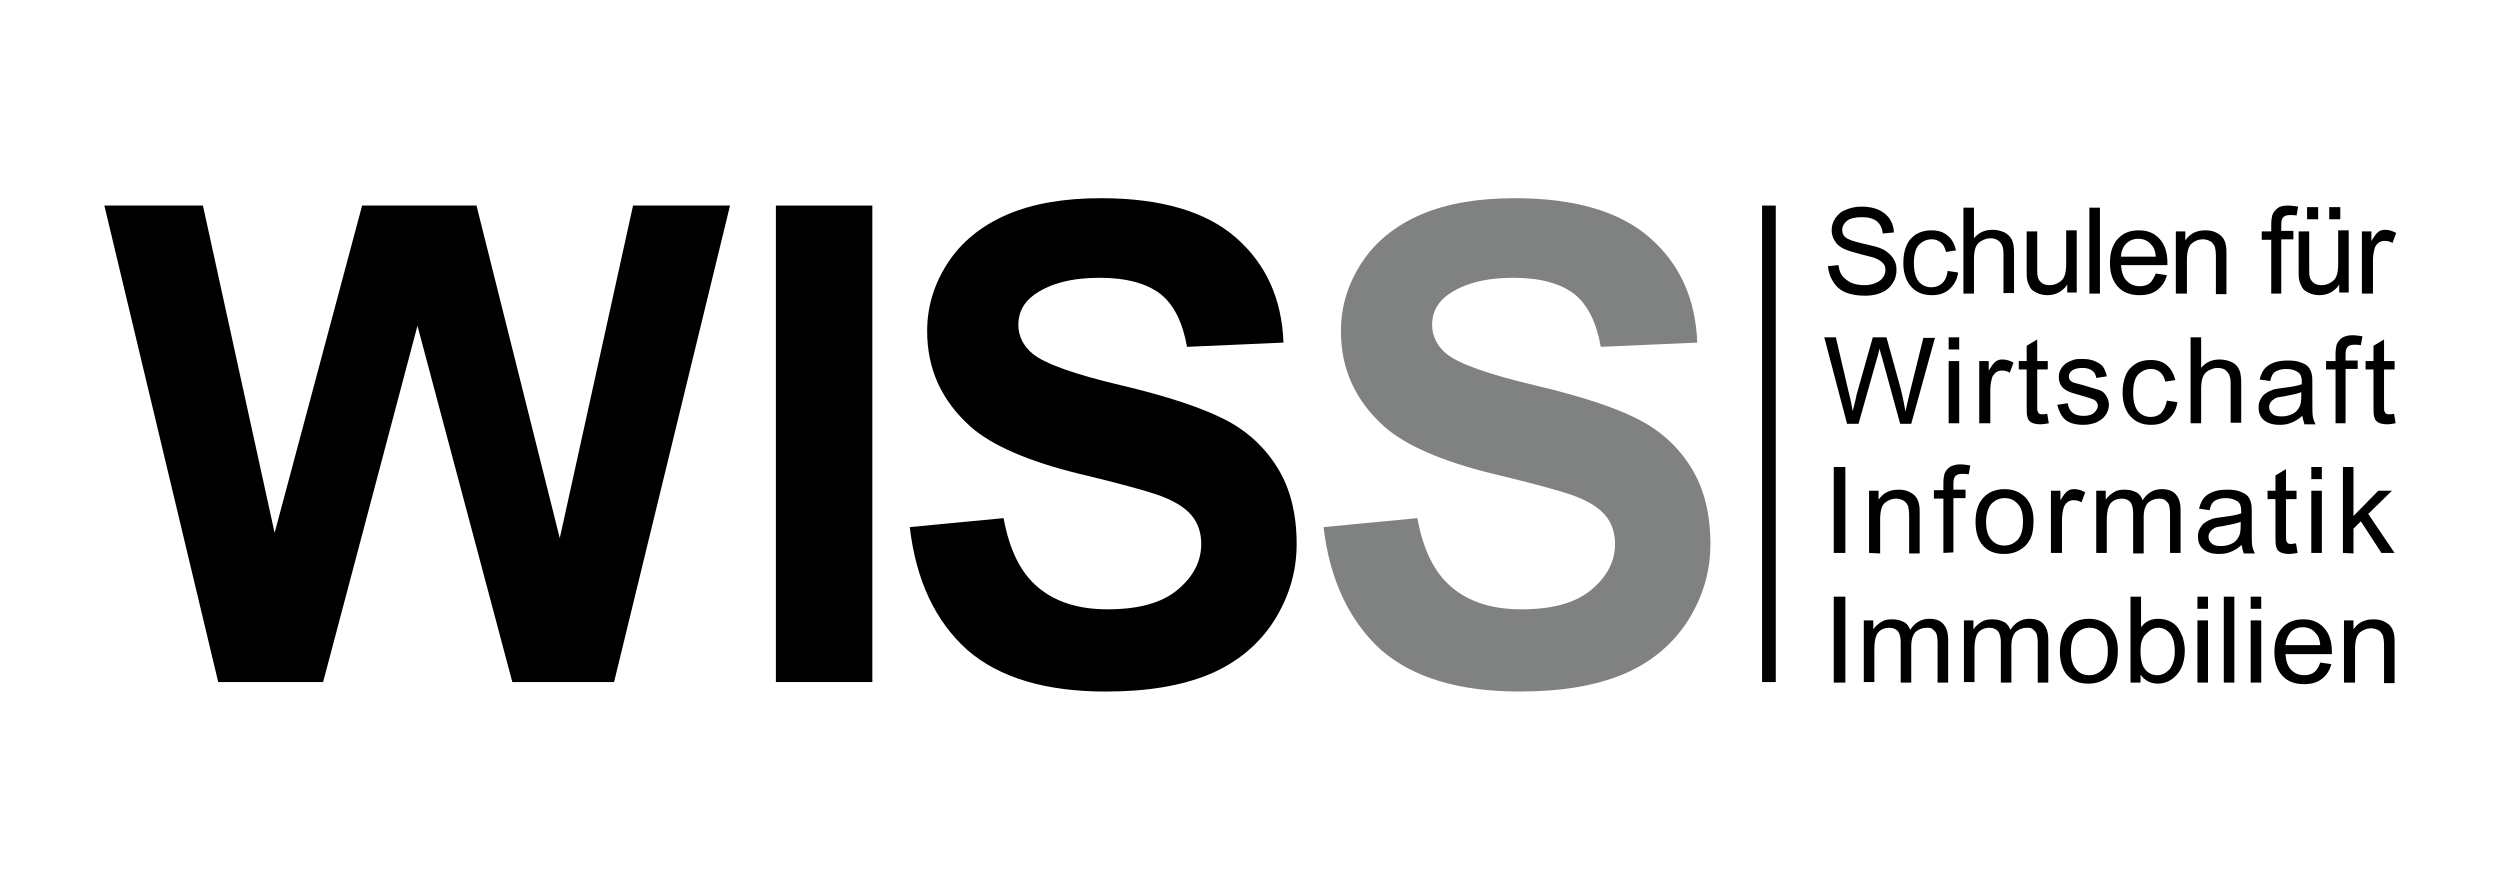 <?xml version="1.0" encoding="utf-8"?>
<!-- Generator: Adobe Illustrator 25.1.0, SVG Export Plug-In . SVG Version: 6.00 Build 0)  -->
<svg version="1.1" id="Ebene_1" xmlns="http://www.w3.org/2000/svg" xmlns:xlink="http://www.w3.org/1999/xlink" x="0px" y="0px"
	 viewBox="0 0 474.3 170" style="enable-background:new 0 0 474.3 170;" xml:space="preserve">
<style type="text/css">
	.st0{fill:#020203;}
	.st1{fill:#808282;}
</style>
<g>
	<polygon class="st0" points="334.3,39 334.3,129.4 336.9,129.4 336.9,39 	"/>
	<g>
		<path d="M41.4,129.4L19.8,39h18.7l13.6,62.1L68.7,39h21.7l15.8,63.1L120.1,39h18.4l-22,90.4H97.2l-18-67.6l-17.9,67.6L41.4,129.4
			L41.4,129.4z"/>
		<path d="M147.2,129.4V39h18.3v90.4L147.2,129.4L147.2,129.4z"/>
	</g>
	<g>
		<path d="M172.6,100l17.8-1.7c1.1,6,3.2,10.3,6.5,13.1c3.3,2.8,7.7,4.2,13.2,4.2c5.9,0,10.3-1.2,13.3-3.7s4.5-5.4,4.5-8.7
			c0-2.1-0.6-4-1.9-5.5c-1.3-1.5-3.4-2.8-6.6-3.9c-2.1-0.7-7-2.1-14.6-3.9c-9.8-2.4-16.6-5.4-20.6-8.9c-5.6-5-8.3-11-8.3-18.2
			c0-4.6,1.3-8.9,3.9-12.9c2.6-4,6.4-7.1,11.3-9.2c4.9-2.1,10.8-3.1,17.8-3.1c11.3,0,19.9,2.5,25.6,7.5c5.7,5,8.7,11.6,9,19.9
			l-18.3,0.8c-0.8-4.6-2.5-8-5-10c-2.6-2-6.4-3.1-11.6-3.1c-5.3,0-9.5,1.1-12.5,3.3c-1.9,1.4-2.9,3.3-2.9,5.6c0,2.1,0.9,4,2.7,5.5
			c2.3,1.9,7.9,3.9,16.8,6c8.9,2.1,15.4,4.3,19.7,6.5c4.3,2.2,7.6,5.3,10,9.2c2.4,3.9,3.6,8.7,3.6,14.4c0,5.2-1.4,10-4.3,14.6
			c-2.9,4.5-7,7.9-12.2,10.1c-5.3,2.2-11.8,3.3-19.7,3.3c-11.4,0-20.2-2.6-26.3-7.9C177.4,117.8,173.8,110.1,172.6,100z"/>
	</g>
	<g>
		<path class="st1" d="M251.1,100l17.8-1.7c1.1,6,3.2,10.3,6.5,13.1c3.3,2.8,7.7,4.2,13.2,4.2c5.9,0,10.3-1.2,13.3-3.7
			s4.5-5.4,4.5-8.7c0-2.1-0.6-4-1.9-5.5c-1.3-1.5-3.4-2.8-6.6-3.9c-2.1-0.7-7-2.1-14.6-3.9c-9.8-2.4-16.6-5.4-20.6-8.9
			c-5.6-5-8.3-11-8.3-18.2c0-4.6,1.3-8.9,3.9-12.9c2.6-4,6.4-7.1,11.3-9.2c4.9-2.1,10.8-3.1,17.8-3.1c11.3,0,19.9,2.5,25.6,7.5
			c5.7,5,8.7,11.6,9,19.9l-18.3,0.8c-0.8-4.6-2.5-8-5-10c-2.6-2-6.4-3.1-11.6-3.1c-5.3,0-9.5,1.1-12.5,3.3c-1.9,1.4-2.9,3.3-2.9,5.6
			c0,2.1,0.9,4,2.7,5.5c2.3,1.9,7.9,3.9,16.8,6c8.9,2.1,15.5,4.3,19.7,6.5c4.3,2.2,7.6,5.3,10,9.2c2.4,3.9,3.6,8.7,3.6,14.4
			c0,5.2-1.4,10-4.3,14.6c-2.9,4.5-7,7.9-12.2,10.1c-5.3,2.2-11.8,3.3-19.7,3.3c-11.4,0-20.2-2.6-26.3-7.9
			C256,117.8,252.3,110.1,251.1,100z"/>
	</g>
	<g>
		<path d="M346.8,50.5l2-0.2c0.1,0.8,0.3,1.5,0.7,2s0.9,0.9,1.6,1.3c0.7,0.3,1.6,0.5,2.5,0.5c0.8,0,1.6-0.1,2.2-0.4
			c0.6-0.2,1.1-0.6,1.4-1s0.5-0.9,0.5-1.4c0-0.5-0.1-1-0.4-1.3c-0.3-0.4-0.8-0.7-1.5-1c-0.4-0.2-1.4-0.4-2.9-0.8
			c-1.5-0.4-2.5-0.7-3.1-1c-0.8-0.4-1.4-0.9-1.7-1.5c-0.4-0.6-0.6-1.3-0.6-2c0-0.8,0.2-1.6,0.7-2.3s1.1-1.3,2-1.6
			c0.9-0.4,1.9-0.6,3-0.6c1.2,0,2.3,0.2,3.2,0.6c0.9,0.4,1.6,1,2.1,1.7c0.5,0.8,0.8,1.6,0.8,2.6l-2.1,0.2c-0.1-1-0.5-1.8-1.1-2.3
			c-0.6-0.5-1.6-0.8-2.8-0.8c-1.3,0-2.3,0.2-2.9,0.7s-0.9,1.1-0.9,1.7c0,0.6,0.2,1.1,0.6,1.4c0.4,0.4,1.5,0.8,3.3,1.2
			c1.8,0.4,3,0.7,3.6,1c0.9,0.4,1.6,1,2.1,1.7c0.5,0.7,0.7,1.4,0.7,2.3c0,0.9-0.2,1.7-0.7,2.5c-0.5,0.8-1.2,1.4-2.1,1.8
			c-0.9,0.4-2,0.6-3.1,0.6c-1.5,0-2.7-0.2-3.7-0.6s-1.8-1.1-2.3-1.9C347.2,52.6,346.9,51.6,346.8,50.5z"/>
		<path d="M369.5,51.4l2,0.3c-0.2,1.4-0.8,2.4-1.7,3.2s-2,1.1-3.3,1.1c-1.6,0-2.9-0.5-3.9-1.6c-1-1.1-1.5-2.6-1.5-4.5
			c0-1.3,0.2-2.4,0.6-3.3c0.4-1,1.1-1.7,1.9-2.2c0.9-0.5,1.8-0.7,2.8-0.7c1.3,0,2.3,0.3,3.1,1c0.8,0.6,1.3,1.6,1.6,2.8l-1.9,0.3
			c-0.2-0.8-0.5-1.4-1-1.8c-0.5-0.4-1-0.6-1.7-0.6c-1,0-1.8,0.4-2.5,1.1c-0.6,0.7-0.9,1.9-0.9,3.4c0,1.6,0.3,2.7,0.9,3.5
			c0.6,0.7,1.4,1.1,2.4,1.1c0.8,0,1.4-0.2,2-0.7S369.4,52.4,369.5,51.4z"/>
		<path d="M372.5,55.7V39.4h2v5.8c0.9-1.1,2.1-1.6,3.5-1.6c0.9,0,1.6,0.2,2.3,0.5c0.6,0.3,1.1,0.8,1.4,1.4c0.3,0.6,0.4,1.5,0.4,2.6
			v7.5h-2v-7.5c0-1-0.2-1.7-0.7-2.2s-1-0.7-1.8-0.7c-0.6,0-1.1,0.2-1.7,0.5c-0.5,0.3-0.9,0.7-1.1,1.3c-0.2,0.5-0.3,1.3-0.3,2.2v6.5
			L372.5,55.7L372.5,55.7z"/>
		<path d="M392.2,55.7V54c-0.9,1.3-2.2,2-3.7,2c-0.7,0-1.3-0.1-2-0.4c-0.6-0.3-1.1-0.6-1.3-1s-0.5-0.9-0.6-1.5
			c-0.1-0.4-0.1-1-0.1-1.9v-7.3h2v6.5c0,1,0,1.8,0.1,2.1c0.1,0.5,0.4,0.9,0.8,1.2c0.4,0.3,0.9,0.4,1.5,0.4c0.6,0,1.2-0.2,1.7-0.5
			c0.5-0.3,0.9-0.7,1.1-1.3s0.3-1.3,0.3-2.3v-6.3h2v11.8H392.2z"/>
		<path d="M396.4,55.7V39.4h2v16.3L396.4,55.7L396.4,55.7z"/>
		<path d="M409,51.9l2.1,0.3c-0.3,1.2-0.9,2.1-1.8,2.8c-0.9,0.7-2,1-3.4,1c-1.7,0-3.1-0.5-4.1-1.6c-1-1.1-1.5-2.6-1.5-4.5
			c0-2,0.5-3.5,1.5-4.6c1-1.1,2.3-1.6,4-1.6c1.6,0,2.9,0.5,3.9,1.6c1,1.1,1.5,2.6,1.5,4.5c0,0.1,0,0.3,0,0.5h-8.8
			c0.1,1.3,0.4,2.3,1.1,3c0.7,0.7,1.5,1,2.5,1c0.7,0,1.4-0.2,1.9-0.6C408.2,53.4,408.6,52.8,409,51.9z M402.4,48.7h6.6
			c-0.1-1-0.3-1.7-0.8-2.2c-0.6-0.8-1.5-1.2-2.5-1.2c-0.9,0-1.7,0.3-2.3,0.9S402.4,47.7,402.4,48.7z"/>
		<path d="M412.8,55.7V43.9h1.8v1.7c0.9-1.3,2.1-1.9,3.8-1.9c0.7,0,1.4,0.1,2,0.4c0.6,0.3,1,0.6,1.3,1c0.3,0.4,0.5,0.9,0.6,1.5
			c0.1,0.4,0.1,1,0.1,1.9v7.3h-2v-7.2c0-0.8-0.1-1.4-0.2-1.8c-0.2-0.4-0.4-0.7-0.8-1c-0.4-0.2-0.9-0.4-1.4-0.4
			c-0.9,0-1.6,0.3-2.2,0.8s-0.9,1.6-0.9,3.1v6.4H412.8z"/>
		<path d="M430.9,55.7V45.5h-1.8v-1.6h1.8v-1.3c0-0.8,0.1-1.4,0.2-1.8c0.2-0.5,0.5-0.9,1-1.3s1.2-0.5,2-0.5c0.6,0,1.2,0.1,1.9,0.2
			l-0.3,1.7c-0.4-0.1-0.8-0.1-1.2-0.1c-0.6,0-1,0.1-1.3,0.4c-0.3,0.3-0.4,0.7-0.4,1.5v1.1h2.3v1.6h-2.3v10.3
			C432.9,55.7,430.9,55.7,430.9,55.7z"/>
		<path d="M443.8,55.7V54c-0.9,1.3-2.2,2-3.7,2c-0.7,0-1.3-0.1-2-0.4c-0.6-0.3-1.1-0.6-1.3-1s-0.5-0.9-0.6-1.5
			c-0.1-0.4-0.1-1-0.1-1.9v-7.3h2v6.5c0,1,0,1.8,0.1,2.1c0.1,0.5,0.4,0.9,0.8,1.2c0.4,0.3,0.9,0.4,1.5,0.4s1.2-0.2,1.7-0.5
			s0.9-0.7,1.1-1.3c0.2-0.5,0.3-1.3,0.3-2.3v-6.3h2v11.8H443.8z M437.7,41.6v-2.3h2.1v2.3H437.7z M441.9,41.6v-2.3h2.1v2.3H441.9z"
			/>
	</g>
	<g>
		<path d="M448.1,55.7V43.9h1.8v1.8c0.5-0.8,0.9-1.4,1.3-1.7c0.4-0.3,0.8-0.4,1.3-0.4c0.7,0,1.4,0.2,2.1,0.6l-0.7,1.9
			c-0.5-0.3-1-0.4-1.5-0.4c-0.4,0-0.8,0.1-1.2,0.4c-0.3,0.3-0.6,0.6-0.7,1.1c-0.2,0.7-0.3,1.5-0.3,2.3v6.2L448.1,55.7L448.1,55.7z"
			/>
	</g>
	<g>
		<path d="M350.4,80.3L346.1,64h2.2l2.5,10.7c0.3,1.1,0.5,2.2,0.7,3.3c0.4-1.7,0.7-2.7,0.7-3l3.1-11h2.6l2.3,8.3c0.6,2,1,4,1.3,5.8
			c0.2-1,0.5-2.2,0.8-3.5l2.6-10.5h2.2l-4.5,16.3h-2.1l-3.4-12.4c-0.3-1-0.5-1.7-0.5-1.9c-0.2,0.7-0.3,1.4-0.5,1.9l-3.5,12.4H350.4z
			"/>
		<path d="M369.7,66.3V64h2v2.3H369.7z M369.7,80.3V68.5h2v11.8H369.7z"/>
		<path d="M375.5,80.3V68.5h1.8v1.8c0.5-0.8,0.9-1.4,1.3-1.7c0.4-0.3,0.8-0.4,1.3-0.4c0.7,0,1.4,0.2,2.1,0.6l-0.7,1.9
			c-0.5-0.3-1-0.4-1.5-0.4c-0.4,0-0.8,0.1-1.2,0.4c-0.3,0.3-0.6,0.6-0.7,1.1c-0.2,0.7-0.3,1.5-0.3,2.3v6.2L375.5,80.3L375.5,80.3z"
			/>
		<path d="M388.4,78.5l0.3,1.8c-0.6,0.1-1.1,0.2-1.5,0.2c-0.7,0-1.3-0.1-1.7-0.3c-0.4-0.2-0.7-0.5-0.8-0.9c-0.2-0.4-0.2-1.2-0.2-2.4
			v-6.8h-1.5v-1.6h1.5v-2.9l2-1.2v4.1h2v1.6h-2V77c0,0.6,0,0.9,0.1,1.1c0.1,0.2,0.2,0.3,0.3,0.4c0.2,0.1,0.4,0.1,0.7,0.1
			C387.7,78.6,388,78.6,388.4,78.5z"/>
		<path d="M390.3,76.8l2-0.3c0.1,0.8,0.4,1.4,0.9,1.8c0.5,0.4,1.2,0.6,2.1,0.6c0.9,0,1.6-0.2,2-0.6c0.4-0.4,0.7-0.8,0.7-1.3
			c0-0.4-0.2-0.8-0.6-1.1c-0.3-0.2-1-0.4-2-0.7c-1.5-0.4-2.5-0.7-3.1-1c-0.6-0.3-1-0.6-1.3-1.1s-0.4-1-0.4-1.6c0-0.5,0.1-1,0.4-1.5
			c0.2-0.4,0.6-0.8,1-1.1c0.3-0.2,0.7-0.4,1.3-0.6c0.5-0.2,1.1-0.2,1.7-0.2c0.9,0,1.7,0.1,2.4,0.4c0.7,0.3,1.2,0.6,1.6,1.1
			c0.3,0.5,0.6,1.1,0.7,1.8l-2,0.3c-0.1-0.6-0.3-1.1-0.8-1.4c-0.4-0.3-1-0.5-1.8-0.5c-0.9,0-1.6,0.2-2,0.5c-0.4,0.3-0.6,0.7-0.6,1.1
			c0,0.3,0.1,0.5,0.2,0.7c0.2,0.2,0.4,0.4,0.8,0.5c0.2,0.1,0.8,0.2,1.8,0.5c1.4,0.4,2.4,0.7,3,0.9c0.6,0.2,1,0.6,1.3,1.1
			c0.3,0.5,0.5,1,0.5,1.7c0,0.7-0.2,1.3-0.6,1.9c-0.4,0.6-0.9,1-1.7,1.4c-0.7,0.3-1.6,0.5-2.5,0.5c-1.5,0-2.7-0.3-3.5-1
			C391.1,79,390.6,78,390.3,76.8z"/>
		<path d="M411.1,76l2,0.3c-0.2,1.4-0.8,2.4-1.7,3.2c-0.9,0.8-2,1.1-3.3,1.1c-1.6,0-2.9-0.5-3.9-1.6c-1-1.1-1.5-2.6-1.5-4.5
			c0-1.3,0.2-2.4,0.6-3.3c0.4-1,1.1-1.7,1.9-2.2s1.8-0.7,2.8-0.7c1.3,0,2.3,0.3,3.1,1s1.3,1.6,1.6,2.8l-1.9,0.3
			c-0.2-0.8-0.5-1.4-1-1.8s-1-0.6-1.7-0.6c-1,0-1.8,0.4-2.5,1.1c-0.6,0.7-0.9,1.9-0.9,3.4c0,1.6,0.3,2.7,0.9,3.5
			c0.6,0.7,1.4,1.1,2.4,1.1c0.8,0,1.4-0.2,2-0.7C410.6,77.7,410.9,77,411.1,76z"/>
		<path d="M415.6,80.3V64h2v5.8c0.9-1.1,2.1-1.6,3.5-1.6c0.9,0,1.6,0.2,2.3,0.5s1.1,0.8,1.4,1.4c0.3,0.6,0.4,1.5,0.4,2.6v7.5h-2
			v-7.5c0-1-0.2-1.7-0.7-2.2c-0.4-0.5-1-0.7-1.8-0.7c-0.6,0-1.1,0.2-1.7,0.5c-0.5,0.3-0.9,0.7-1.1,1.3c-0.2,0.5-0.3,1.3-0.3,2.2v6.5
			L415.6,80.3L415.6,80.3z"/>
		<path d="M436.8,78.9c-0.7,0.6-1.5,1.1-2.1,1.3c-0.7,0.3-1.4,0.4-2.2,0.4c-1.3,0-2.3-0.3-3-0.9c-0.7-0.6-1-1.4-1-2.4
			c0-0.6,0.1-1.1,0.4-1.6c0.3-0.5,0.6-0.9,1-1.1c0.4-0.3,0.9-0.5,1.4-0.7c0.4-0.1,1-0.2,1.8-0.3c1.6-0.2,2.8-0.4,3.6-0.7
			c0-0.3,0-0.4,0-0.5c0-0.8-0.2-1.4-0.6-1.7c-0.5-0.4-1.3-0.7-2.3-0.7c-0.9,0-1.6,0.2-2.1,0.5s-0.8,0.9-1,1.8l-2-0.3
			c0.2-0.8,0.5-1.5,0.9-2c0.4-0.5,1-0.9,1.8-1.2c0.8-0.3,1.7-0.4,2.7-0.4c1,0,1.8,0.1,2.5,0.4c0.6,0.2,1.1,0.5,1.4,0.9
			s0.5,0.8,0.6,1.4c0.1,0.3,0.1,1,0.1,1.8v2.7c0,1.9,0,3,0.1,3.5c0.1,0.5,0.3,1,0.5,1.4h-2.1C437,79.9,436.9,79.4,436.8,78.9z
			 M436.6,74.4c-0.7,0.3-1.8,0.5-3.3,0.8c-0.8,0.1-1.4,0.2-1.7,0.4c-0.3,0.2-0.6,0.4-0.8,0.7s-0.3,0.6-0.3,0.9c0,0.5,0.2,1,0.6,1.3
			c0.4,0.4,1,0.5,1.8,0.5c0.8,0,1.5-0.2,2.1-0.5c0.6-0.3,1-0.8,1.3-1.4c0.2-0.4,0.3-1.1,0.3-2L436.6,74.4L436.6,74.4z"/>
		<path d="M443.1,80.3V70.1h-1.8v-1.6h1.8v-1.3c0-0.8,0.1-1.4,0.2-1.8c0.2-0.5,0.5-0.9,1-1.3c0.5-0.3,1.2-0.5,2-0.5
			c0.6,0,1.2,0.1,1.9,0.2l-0.3,1.7c-0.4-0.1-0.8-0.1-1.2-0.1c-0.6,0-1,0.1-1.3,0.4c-0.3,0.3-0.4,0.7-0.4,1.5v1.1h2.3v1.6h-2.3v10.3
			H443.1z"/>
	</g>
	<g>
		<path d="M454.2,78.5l0.3,1.8c-0.6,0.1-1.1,0.2-1.5,0.2c-0.7,0-1.3-0.1-1.7-0.3c-0.4-0.2-0.7-0.5-0.8-0.9c-0.2-0.4-0.2-1.2-0.2-2.4
			v-6.8h-1.5v-1.6h1.5v-2.9l2-1.2v4.1h2v1.6h-2V77c0,0.6,0,0.9,0.1,1.1c0.1,0.2,0.2,0.3,0.3,0.4c0.2,0.1,0.4,0.1,0.7,0.1
			C453.5,78.6,453.8,78.6,454.2,78.5z"/>
	</g>
	<g>
		<path d="M347.9,104.9V88.6h2.2v16.3H347.9z"/>
		<path d="M354.6,104.9V93.1h1.8v1.7c0.9-1.3,2.1-1.9,3.8-1.9c0.7,0,1.4,0.1,2,0.4s1,0.6,1.3,1c0.3,0.4,0.5,0.9,0.6,1.5
			c0.1,0.4,0.1,1,0.1,1.9v7.3h-2v-7.2c0-0.8-0.1-1.4-0.2-1.8c-0.2-0.4-0.4-0.7-0.8-1c-0.4-0.2-0.9-0.4-1.4-0.4
			c-0.9,0-1.6,0.3-2.2,0.8s-0.9,1.6-0.9,3.1v6.5L354.6,104.9L354.6,104.9z"/>
		<path d="M368.7,104.9V94.6h-1.8v-1.6h1.8v-1.3c0-0.8,0.1-1.4,0.2-1.8c0.2-0.5,0.5-0.9,1-1.3c0.5-0.3,1.2-0.5,2-0.5
			c0.6,0,1.2,0.1,1.9,0.2l-0.3,1.7c-0.4-0.1-0.8-0.1-1.2-0.1c-0.6,0-1,0.1-1.3,0.4c-0.3,0.3-0.4,0.7-0.4,1.5v1.1h2.3v1.6h-2.3v10.3
			L368.7,104.9L368.7,104.9z"/>
		<path d="M374.8,99c0-2.2,0.6-3.8,1.8-4.9c1-0.9,2.3-1.3,3.7-1.3c1.6,0,2.9,0.5,4,1.6c1,1.1,1.5,2.5,1.5,4.4c0,1.5-0.2,2.7-0.7,3.6
			c-0.5,0.9-1.1,1.5-2,2c-0.9,0.5-1.8,0.7-2.9,0.7c-1.7,0-3-0.5-4-1.6C375.3,102.5,374.8,101,374.8,99z M376.8,99
			c0,1.5,0.3,2.6,1,3.4s1.5,1.1,2.5,1.1c1,0,1.8-0.4,2.5-1.1c0.7-0.8,1-1.9,1-3.5c0-1.5-0.3-2.6-1-3.3c-0.7-0.8-1.5-1.1-2.5-1.1
			c-1,0-1.8,0.4-2.5,1.1C377.2,96.3,376.8,97.5,376.8,99z"/>
		<path d="M389.1,104.9V93.1h1.8v1.8c0.5-0.8,0.9-1.4,1.3-1.7c0.4-0.3,0.8-0.4,1.3-0.4c0.7,0,1.4,0.2,2.1,0.6l-0.7,1.9
			c-0.5-0.3-1-0.4-1.5-0.4c-0.4,0-0.8,0.1-1.2,0.4c-0.3,0.3-0.6,0.6-0.7,1.1c-0.2,0.7-0.3,1.5-0.3,2.3v6.2L389.1,104.9L389.1,104.9z
			"/>
		<path d="M397.7,104.9V93.1h1.8v1.7c0.4-0.6,0.9-1,1.5-1.4s1.3-0.5,2.1-0.5c0.9,0,1.6,0.2,2.2,0.5s1,0.9,1.2,1.5
			c0.9-1.4,2.1-2.1,3.6-2.1c1.2,0,2.1,0.3,2.7,1s0.9,1.6,0.9,3v8.1h-2v-7.4c0-0.8-0.1-1.4-0.2-1.7c-0.1-0.4-0.4-0.6-0.7-0.9
			c-0.3-0.2-0.7-0.3-1.2-0.3c-0.8,0-1.5,0.3-2.1,0.8c-0.5,0.6-0.8,1.4-0.8,2.7v6.9h-2v-7.7c0-0.9-0.2-1.6-0.5-2
			c-0.3-0.4-0.9-0.7-1.6-0.7c-0.6,0-1.1,0.1-1.6,0.4s-0.8,0.7-1,1.3s-0.3,1.4-0.3,2.5v6.1L397.7,104.9L397.7,104.9z"/>
		<path d="M425.3,103.4c-0.7,0.6-1.5,1.1-2.1,1.3c-0.7,0.3-1.4,0.4-2.2,0.4c-1.3,0-2.3-0.3-3-0.9s-1-1.4-1-2.4
			c0-0.6,0.1-1.1,0.4-1.6c0.3-0.5,0.6-0.9,1-1.1c0.4-0.3,0.9-0.5,1.4-0.7c0.4-0.1,1-0.2,1.8-0.3c1.6-0.2,2.8-0.4,3.6-0.7
			c0-0.3,0-0.4,0-0.5c0-0.8-0.2-1.4-0.6-1.7c-0.5-0.4-1.3-0.7-2.3-0.7c-0.9,0-1.6,0.2-2.1,0.5s-0.8,0.9-1,1.8l-2-0.3
			c0.2-0.8,0.5-1.5,0.9-2c0.4-0.5,1-0.9,1.8-1.2c0.8-0.3,1.7-0.4,2.7-0.4c1,0,1.8,0.1,2.5,0.4s1.1,0.5,1.4,0.9
			c0.3,0.4,0.5,0.8,0.6,1.4c0.1,0.3,0.1,1,0.1,1.8v2.7c0,1.9,0,3,0.1,3.5c0.1,0.5,0.3,1,0.5,1.4h-2.1
			C425.5,104.5,425.4,104,425.3,103.4z M425.1,99c-0.7,0.3-1.8,0.5-3.3,0.8c-0.8,0.1-1.4,0.2-1.7,0.4c-0.3,0.2-0.6,0.4-0.8,0.7
			c-0.2,0.3-0.3,0.6-0.3,0.9c0,0.5,0.2,1,0.6,1.3c0.4,0.4,1,0.5,1.8,0.5c0.8,0,1.5-0.2,2.1-0.5c0.6-0.3,1-0.8,1.3-1.4
			c0.2-0.4,0.3-1.1,0.3-2L425.1,99L425.1,99z"/>
		<path d="M435.6,103.1l0.3,1.8c-0.6,0.1-1.1,0.2-1.5,0.2c-0.7,0-1.3-0.1-1.7-0.3c-0.4-0.2-0.7-0.5-0.8-0.9
			c-0.2-0.4-0.2-1.2-0.2-2.4v-6.8h-1.5v-1.6h1.5v-2.9l2-1.2v4.1h2v1.6h-2v6.9c0,0.6,0,0.9,0.1,1.1c0.1,0.2,0.2,0.3,0.3,0.4
			c0.2,0.1,0.4,0.1,0.7,0.1C434.9,103.2,435.2,103.1,435.6,103.1z"/>
		<path d="M438.5,90.9v-2.3h2v2.3H438.5z M438.5,104.9V93.1h2v11.8H438.5z"/>
	</g>
	<g>
		<path d="M444.5,104.9V88.6h2v9.3l4.7-4.8h2.6l-4.5,4.4l5,7.4h-2.5l-3.9-6l-1.4,1.4v4.7L444.5,104.9L444.5,104.9z"/>
	</g>
	<g>
		<path d="M347.9,129.5v-16.3h2.2v16.3L347.9,129.5L347.9,129.5z"/>
		<path d="M353.6,129.5v-11.8h1.8v1.7c0.4-0.6,0.9-1,1.5-1.4c0.6-0.4,1.3-0.5,2.1-0.5c0.9,0,1.6,0.2,2.2,0.5s1,0.9,1.2,1.5
			c0.9-1.4,2.1-2.1,3.6-2.1c1.2,0,2.1,0.3,2.7,1c0.6,0.7,0.9,1.6,0.9,3v8.1h-2V122c0-0.8-0.1-1.4-0.2-1.7c-0.1-0.4-0.4-0.6-0.7-0.9
			s-0.7-0.3-1.2-0.3c-0.8,0-1.5,0.3-2.1,0.8c-0.5,0.6-0.8,1.4-0.8,2.7v6.9h-2v-7.7c0-0.9-0.2-1.6-0.5-2c-0.3-0.4-0.9-0.7-1.6-0.7
			c-0.6,0-1.1,0.1-1.6,0.4c-0.5,0.3-0.8,0.7-1,1.3s-0.3,1.4-0.3,2.5v6.1H353.6L353.6,129.5z"/>
		<path d="M372.6,129.5v-11.8h1.8v1.7c0.4-0.6,0.9-1,1.5-1.4c0.6-0.4,1.3-0.5,2.1-0.5c0.9,0,1.6,0.2,2.2,0.5s1,0.9,1.2,1.5
			c0.9-1.4,2.1-2.1,3.6-2.1c1.2,0,2.1,0.3,2.7,1c0.6,0.7,0.9,1.6,0.9,3v8.1h-2V122c0-0.8-0.1-1.4-0.2-1.7c-0.1-0.4-0.4-0.6-0.7-0.9
			s-0.7-0.3-1.2-0.3c-0.8,0-1.5,0.3-2.1,0.8c-0.5,0.6-0.8,1.4-0.8,2.7v6.9h-2v-7.7c0-0.9-0.2-1.6-0.5-2c-0.3-0.4-0.9-0.7-1.6-0.7
			c-0.6,0-1.1,0.1-1.6,0.4c-0.5,0.3-0.8,0.7-1,1.3c-0.2,0.6-0.3,1.4-0.3,2.5v6.1H372.6L372.6,129.5z"/>
		<path d="M390.8,123.6c0-2.2,0.6-3.8,1.8-4.9c1-0.9,2.3-1.3,3.7-1.3c1.6,0,2.9,0.5,4,1.6c1,1.1,1.5,2.5,1.5,4.4
			c0,1.5-0.2,2.7-0.7,3.6c-0.5,0.9-1.1,1.5-2,2c-0.9,0.5-1.8,0.7-2.9,0.7c-1.7,0-3-0.5-4-1.6C391.3,127.1,390.8,125.5,390.8,123.6z
			 M392.9,123.6c0,1.5,0.3,2.6,1,3.4c0.7,0.8,1.5,1.1,2.5,1.1c1,0,1.8-0.4,2.5-1.1c0.7-0.8,1-1.9,1-3.5c0-1.5-0.3-2.6-1-3.3
			c-0.7-0.8-1.5-1.1-2.5-1.1c-1,0-1.8,0.4-2.5,1.1C393.2,120.9,392.9,122,392.9,123.6z"/>
		<path d="M406.1,129.5h-1.9v-16.3h2v5.8c0.8-1.1,1.9-1.6,3.2-1.6c0.7,0,1.4,0.1,2.1,0.4c0.7,0.3,1.2,0.7,1.6,1.2
			c0.4,0.5,0.7,1.2,1,1.9c0.2,0.7,0.4,1.6,0.4,2.4c0,2-0.5,3.6-1.5,4.7c-1,1.1-2.2,1.7-3.6,1.7c-1.4,0-2.5-0.6-3.3-1.7L406.1,129.5
			L406.1,129.5z M406.1,123.5c0,1.4,0.2,2.4,0.6,3.1c0.6,1,1.5,1.5,2.6,1.5c0.9,0,1.6-0.4,2.3-1.1c0.6-0.8,1-1.9,1-3.4
			c0-1.5-0.3-2.7-0.9-3.4c-0.6-0.7-1.3-1.1-2.2-1.1c-0.9,0-1.6,0.4-2.3,1.1C406.4,120.9,406.1,122,406.1,123.5z"/>
		<path d="M416.9,115.5v-2.3h2v2.3H416.9z M416.9,129.5v-11.8h2v11.8H416.9z"/>
		<path d="M421.9,129.5v-16.3h2v16.3L421.9,129.5L421.9,129.5z"/>
		<path d="M427,115.5v-2.3h2v2.3H427z M427,129.5v-11.8h2v11.8H427z"/>
		<path d="M440.2,125.7l2.1,0.3c-0.3,1.2-0.9,2.1-1.8,2.8c-0.9,0.7-2,1-3.4,1c-1.7,0-3.1-0.5-4.1-1.6s-1.5-2.6-1.5-4.5
			c0-2,0.5-3.5,1.5-4.6c1-1.1,2.3-1.6,4-1.6c1.6,0,2.9,0.5,3.9,1.6c1,1.1,1.5,2.6,1.5,4.5c0,0.1,0,0.3,0,0.5h-8.8
			c0.1,1.3,0.4,2.3,1.1,3c0.7,0.7,1.5,1,2.5,1c0.7,0,1.4-0.2,1.9-0.6S439.9,126.5,440.2,125.7z M433.6,122.4h6.6
			c-0.1-1-0.3-1.7-0.8-2.2c-0.6-0.8-1.5-1.2-2.5-1.2c-0.9,0-1.7,0.3-2.3,0.9C434,120.6,433.7,121.4,433.6,122.4z"/>
		<path d="M444.7,129.5v-11.8h1.8v1.7c0.9-1.3,2.1-1.9,3.8-1.9c0.7,0,1.4,0.1,2,0.4c0.6,0.3,1,0.6,1.3,1c0.3,0.4,0.5,0.9,0.6,1.5
			c0.1,0.4,0.1,1,0.1,1.9v7.3h-2v-7.2c0-0.8-0.1-1.4-0.2-1.8c-0.2-0.4-0.4-0.7-0.8-1c-0.4-0.2-0.9-0.4-1.4-0.4
			c-0.9,0-1.6,0.3-2.2,0.8s-0.9,1.6-0.9,3.1v6.4L444.7,129.5L444.7,129.5z"/>
	</g>
</g>
</svg>
